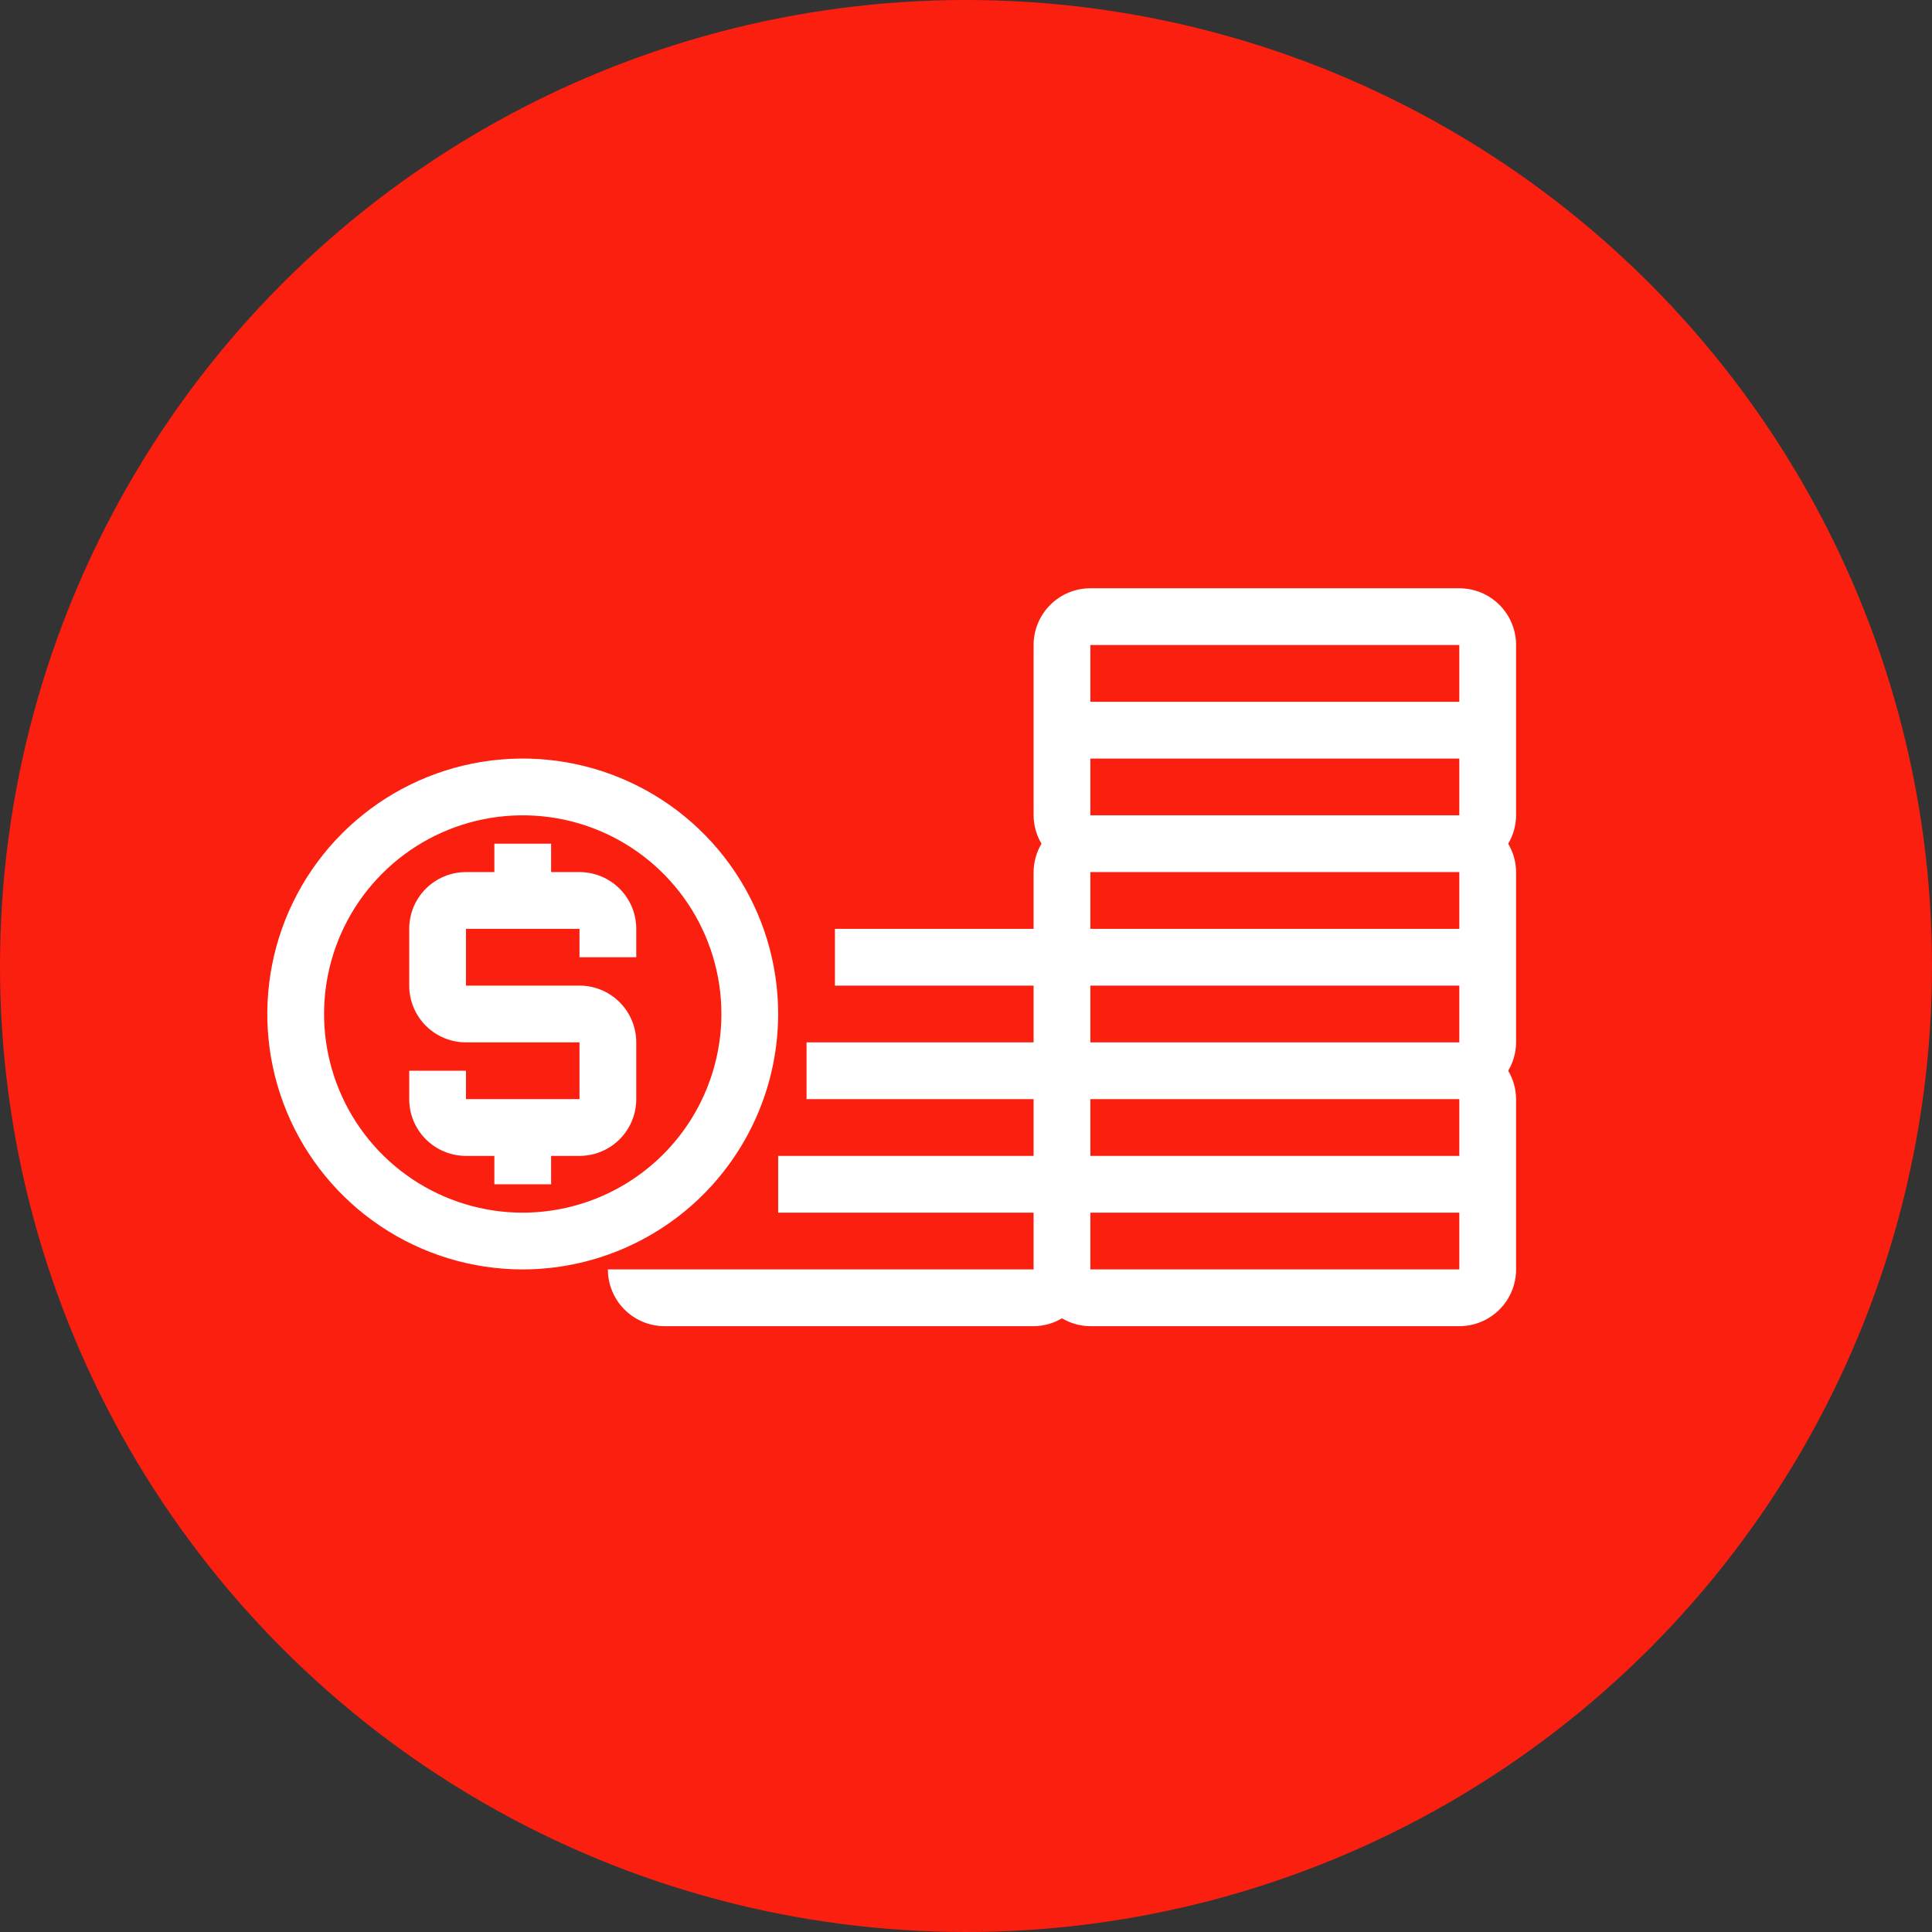 <?xml version="1.0" encoding="UTF-8"?> <svg xmlns="http://www.w3.org/2000/svg" width="156" height="156" viewBox="0 0 156 156" fill="none"><rect x="0" y="0" width="156" height="156" fill="#333333" stroke="none"/><circle cx="78" cy="78" r="78" fill="#FB1F0F"></circle><path d="M117.833 47.5H88.042C86.826 47.5 85.66 47.983 84.801 48.842C83.941 49.702 83.458 50.868 83.458 52.083V65.833C83.463 66.64 83.683 67.431 84.095 68.125C83.683 68.819 83.463 69.61 83.458 70.417V75H67.417V79.583H83.458V84.167H65.125V88.75H83.458V93.333H62.833V97.917H83.458V102.5H49.083C49.083 103.716 49.566 104.881 50.426 105.741C51.285 106.6 52.451 107.083 53.667 107.083H83.458C84.265 107.079 85.056 106.859 85.75 106.446C86.444 106.859 87.235 107.079 88.042 107.083H117.833C119.049 107.083 120.215 106.6 121.074 105.741C121.934 104.881 122.417 103.716 122.417 102.5V88.75C122.412 87.943 122.192 87.152 121.78 86.458C122.192 85.765 122.412 84.974 122.417 84.167V70.417C122.412 69.61 122.192 68.819 121.78 68.125C122.192 67.431 122.412 66.64 122.417 65.833V52.083C122.417 50.868 121.934 49.702 121.074 48.842C120.215 47.983 119.049 47.5 117.833 47.5ZM117.833 93.333H88.042V88.75H117.833V93.333ZM88.042 84.167V79.583H117.833V84.167H88.042ZM117.833 75H88.042V70.417H117.833V75ZM88.042 65.833V61.25H117.833V65.833H88.042ZM88.042 52.083H117.833V56.667H88.042V52.083ZM117.833 102.5H88.042V97.917H117.833V102.5Z" fill="white"></path><path d="M62.833 81.875C62.833 77.796 61.624 73.808 59.357 70.416C57.091 67.025 53.87 64.381 50.101 62.82C46.332 61.259 42.185 60.85 38.184 61.646C34.184 62.442 30.509 64.406 27.624 67.291C24.74 70.175 22.775 73.85 21.98 77.851C21.184 81.852 21.592 85.999 23.153 89.768C24.714 93.537 27.358 96.758 30.75 99.024C34.141 101.29 38.129 102.5 42.208 102.5C47.676 102.493 52.919 100.318 56.785 96.452C60.651 92.585 62.827 87.343 62.833 81.875ZM42.208 97.917C39.035 97.917 35.934 96.976 33.296 95.213C30.658 93.451 28.602 90.945 27.388 88.014C26.174 85.083 25.856 81.857 26.475 78.745C27.094 75.634 28.622 72.775 30.865 70.532C33.109 68.288 35.967 66.76 39.079 66.142C42.191 65.523 45.416 65.84 48.347 67.054C51.278 68.269 53.784 70.325 55.546 72.963C57.309 75.601 58.25 78.702 58.25 81.875C58.245 86.128 56.553 90.206 53.546 93.213C50.539 96.22 46.461 97.912 42.208 97.917Z" fill="white"></path><path d="M46.792 70.417H44.5V68.125H39.917V70.417H37.625C36.41 70.417 35.244 70.9 34.384 71.759C33.525 72.619 33.042 73.784 33.042 75V79.583C33.042 80.799 33.525 81.965 34.384 82.824C35.244 83.684 36.41 84.167 37.625 84.167H46.792V88.75H37.625V86.458H33.042V88.75C33.042 89.966 33.525 91.131 34.384 91.991C35.244 92.85 36.41 93.333 37.625 93.333H39.917V95.625H44.5V93.333H46.792C48.007 93.333 49.173 92.85 50.033 91.991C50.892 91.131 51.375 89.966 51.375 88.75V84.167C51.375 82.951 50.892 81.785 50.033 80.926C49.173 80.066 48.007 79.583 46.792 79.583H37.625V75H46.792V77.292H51.375V75C51.375 73.784 50.892 72.619 50.033 71.759C49.173 70.9 48.007 70.417 46.792 70.417Z" fill="white"></path></svg> 